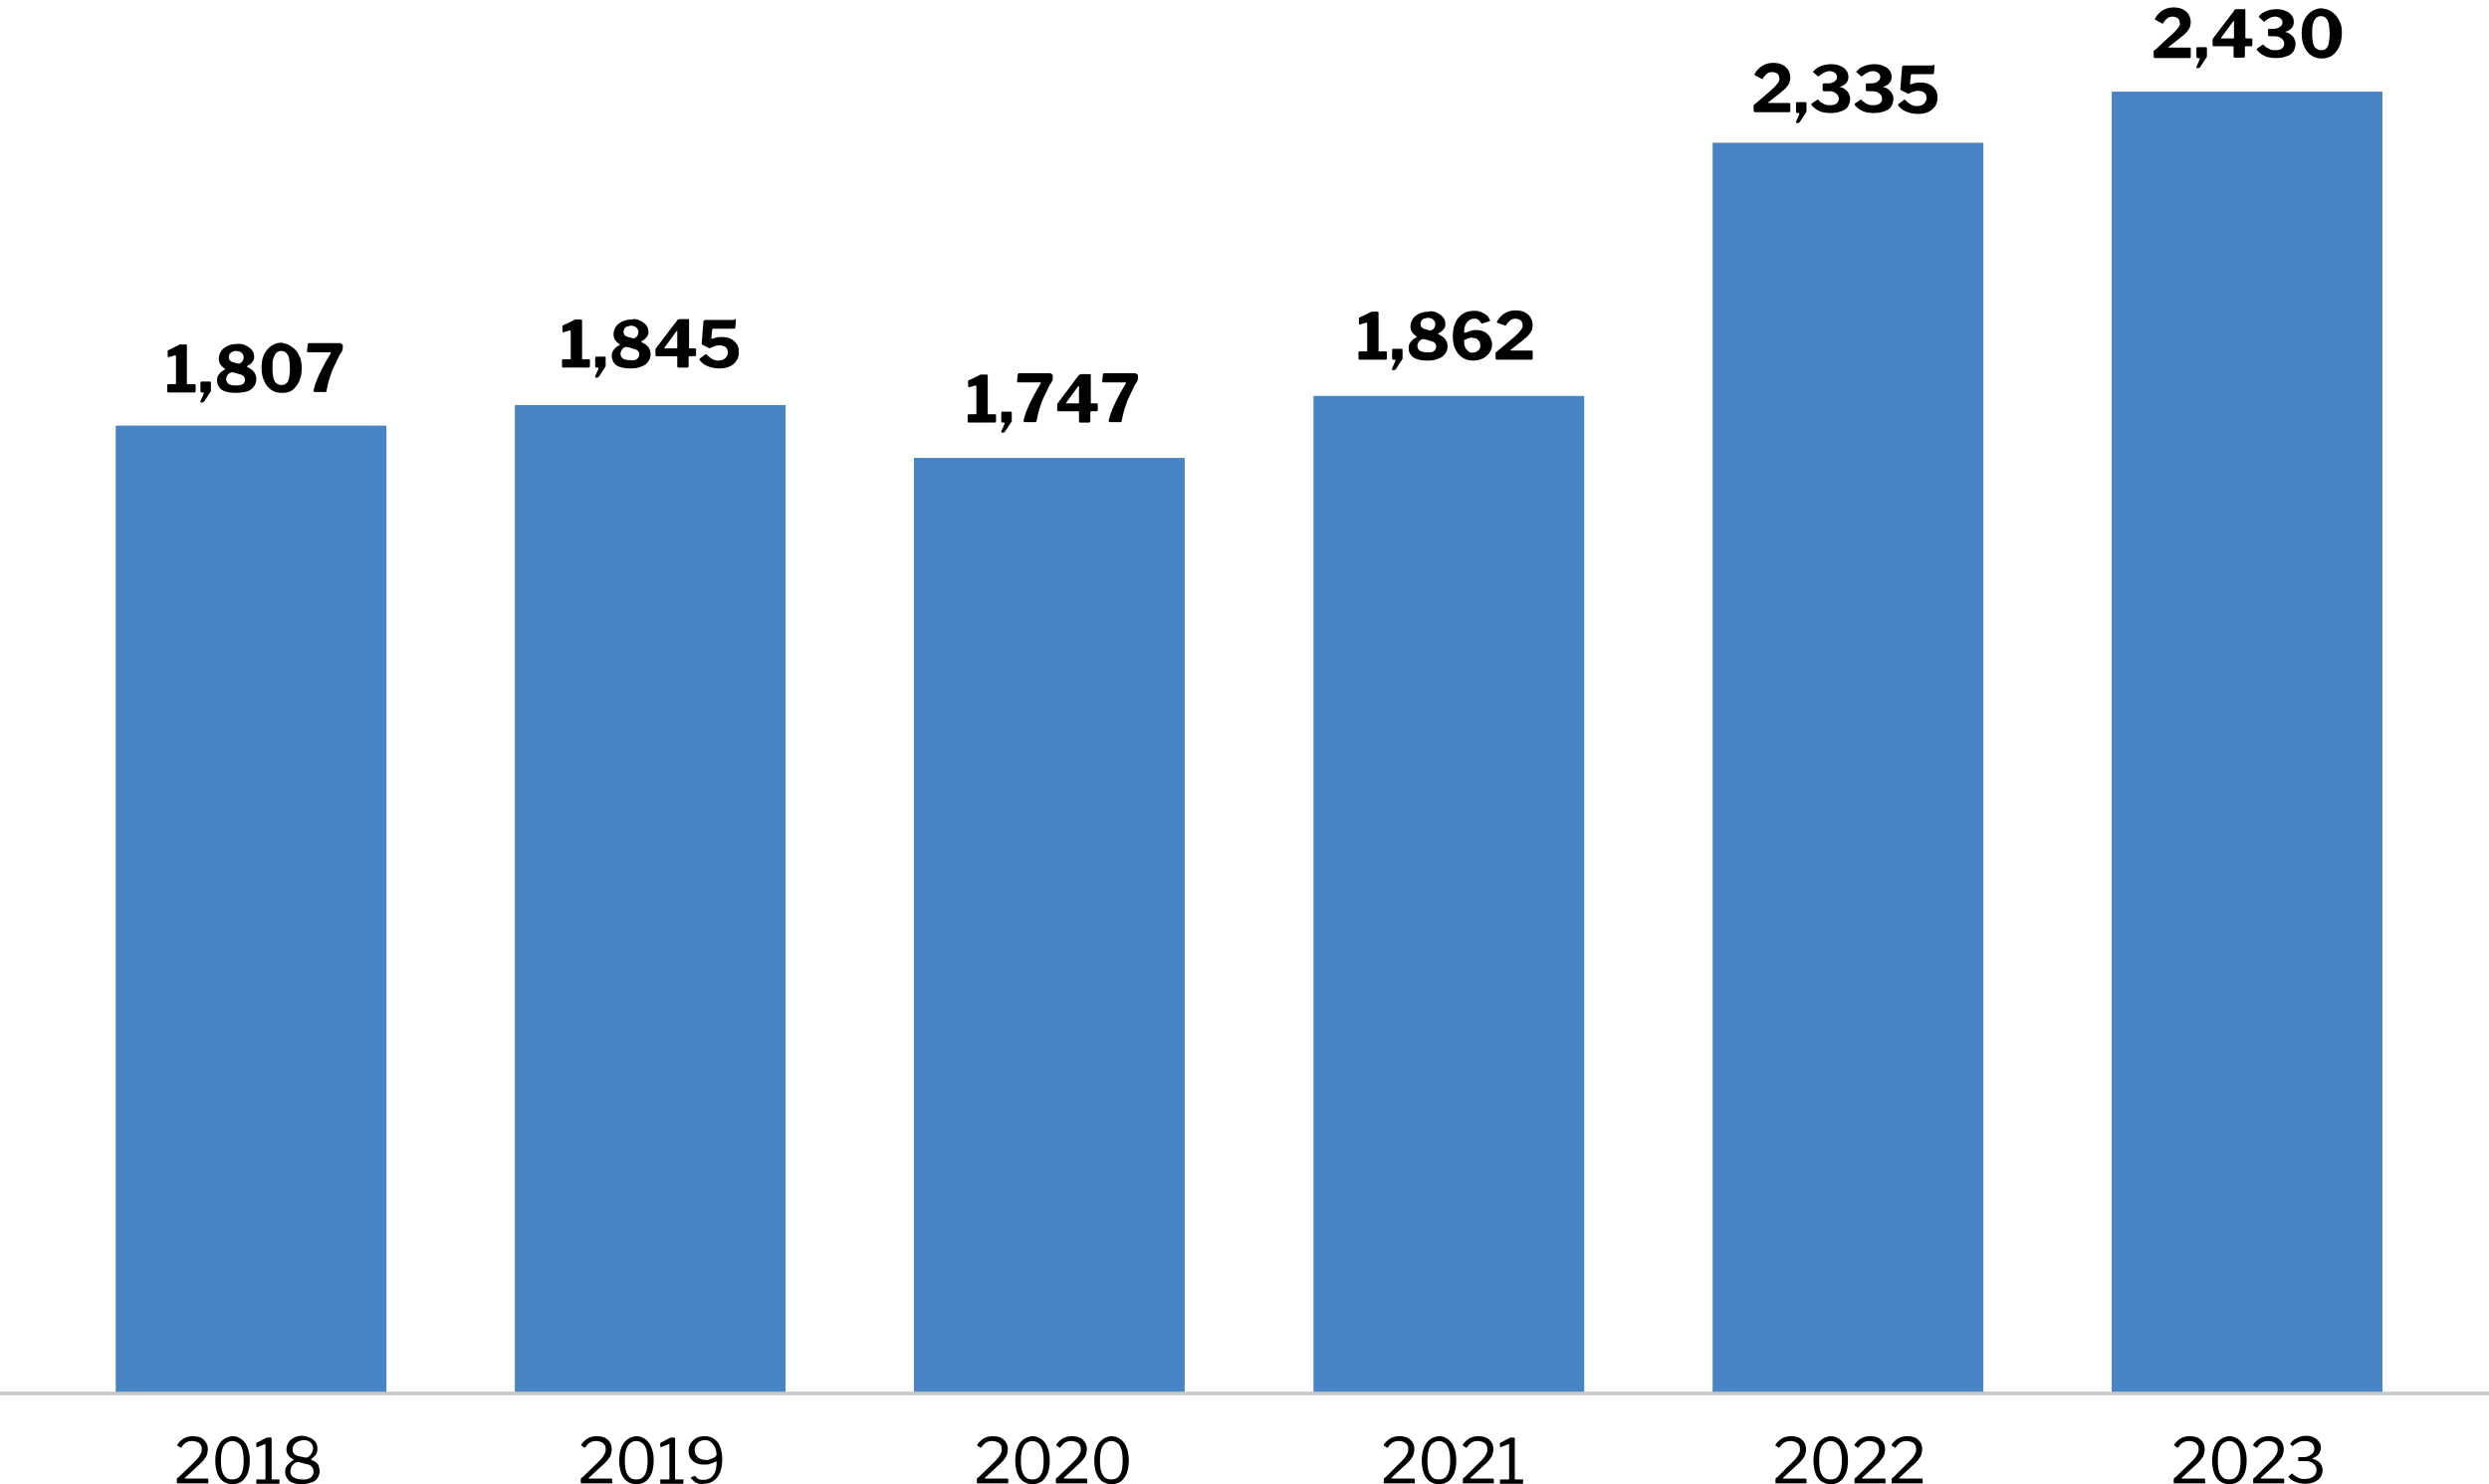 <?xml version="1.0" encoding="utf-8"?>
<!-- Generator: Adobe Illustrator 26.0.0, SVG Export Plug-In . SVG Version: 6.00 Build 0)  -->
<svg version="1.1" id="Layer_1" xmlns="http://www.w3.org/2000/svg" xmlns:xlink="http://www.w3.org/1999/xlink" x="0px" y="0px"
	 viewBox="0 0 570 340" style="enable-background:new 0 0 570 340;" xml:space="preserve">
<style type="text/css">
	.st0{fill:#4883C3;}
	.st1{fill:none;stroke:#C5C7C9;stroke-width:0.821;stroke-miterlimit:10;}
</style>
<rect x="26.5" y="97.5" class="st0" width="62" height="221.8"/>
<rect x="117.9" y="92.8" class="st0" width="62" height="226.5"/>
<rect x="209.3" y="104.9" class="st0" width="62" height="214.4"/>
<rect x="300.8" y="90.7" class="st0" width="62" height="228.6"/>
<rect x="392.2" y="32.7" class="st0" width="62" height="286.6"/>
<rect x="483.6" y="21" class="st0" width="62" height="298.3"/>
<line class="st1" x1="0" y1="319.2" x2="570" y2="319.2"/>
<g>
	<path d="M44,335.4c0.4-0.4,0.7-0.7,1-1c0.3-0.3,0.5-0.6,0.7-0.9c0.2-0.3,0.3-0.5,0.4-0.8c0.1-0.2,0.1-0.5,0.1-0.8
		c0-0.4-0.1-0.8-0.3-1c-0.2-0.3-0.5-0.5-0.8-0.6c-0.3-0.1-0.7-0.2-1-0.2c-0.3,0-0.6,0-0.9,0.1c-0.3,0.1-0.6,0.2-0.9,0.5
		c-0.3,0.2-0.5,0.5-0.7,0.8c0,0-0.1,0.1-0.1,0.1c-0.1,0-0.1,0-0.2,0l-0.6-0.4c-0.1,0-0.1-0.1-0.1-0.2c0-0.1,0-0.1,0.1-0.2
		c0.4-0.6,1-1.1,1.6-1.4c0.6-0.3,1.3-0.4,1.9-0.4c0.6,0,1.2,0.1,1.7,0.3s0.9,0.6,1.2,1c0.3,0.4,0.5,1,0.5,1.7c0,0.4-0.1,0.8-0.2,1.2
		c-0.1,0.4-0.4,0.8-0.7,1.2s-0.8,0.9-1.4,1.4l-2.9,2.7c-0.1,0-0.1,0.1-0.1,0.1c0,0,0.1,0.1,0.2,0.1h5c0.1,0,0.2,0.1,0.2,0.2v0.8
		c0,0.1,0,0.1,0,0.1c0,0-0.1,0-0.2,0h-6.7c-0.1,0-0.1,0-0.2,0c0,0-0.1-0.1-0.1-0.2V339c0-0.1,0-0.1,0-0.2c0-0.1,0.1-0.1,0.1-0.2
		c0.1-0.1,0.1-0.1,0.3-0.2L44,335.4z"/>
	<path d="M54.8,329.4c0.5,0.2,0.9,0.6,1.3,1.1c0.4,0.5,0.6,1.1,0.8,1.7s0.3,1.5,0.3,2.4c0,1.2-0.2,2.2-0.5,3
		c-0.4,0.8-0.8,1.4-1.4,1.8c-0.6,0.4-1.3,0.6-2,0.6c-0.8,0-1.5-0.2-2.1-0.6c-0.6-0.4-1.1-1-1.4-1.8c-0.3-0.8-0.5-1.8-0.5-3
		c0-0.9,0.1-1.7,0.3-2.4c0.2-0.7,0.5-1.3,0.8-1.7c0.4-0.5,0.8-0.8,1.3-1.1c0.5-0.2,1-0.4,1.6-0.4S54.3,329.1,54.8,329.4z
		 M54.6,338.5c0.4-0.3,0.7-0.8,0.9-1.4c0.2-0.6,0.3-1.5,0.3-2.5c0-1.1-0.1-1.9-0.3-2.6c-0.2-0.7-0.5-1.1-0.9-1.4
		c-0.4-0.3-0.8-0.5-1.4-0.5c-0.5,0-1,0.2-1.4,0.5c-0.4,0.3-0.7,0.8-0.9,1.4c-0.2,0.7-0.3,1.5-0.3,2.6c0,1,0.1,1.9,0.3,2.5
		c0.2,0.6,0.5,1.1,0.9,1.4c0.4,0.3,0.8,0.4,1.4,0.4C53.7,338.9,54.2,338.8,54.6,338.5z"/>
	<path d="M64,338.9v0.8c0,0,0,0.1,0,0.1c0,0-0.1,0.1-0.1,0.1h-5c-0.1,0-0.2,0-0.2-0.1v-0.8c0-0.1,0.1-0.1,0.2-0.1h1.8
		c0.1,0,0.1,0,0.1-0.1v-7.9c0-0.1,0-0.1-0.1-0.1l-1.8,0.7c-0.1,0-0.2,0-0.2-0.2v-0.6c0-0.1,0-0.1,0-0.1s0.1-0.1,0.1-0.1l2.1-1.1
		c0.1,0,0.2-0.1,0.2-0.1c0.1,0,0.1,0,0.2,0H62c0.1,0,0.2,0.1,0.2,0.2v9.3c0,0.1,0,0.1,0.1,0.1h1.7C64,338.8,64,338.8,64,338.9z"/>
	<path d="M71.1,329.4c0.5,0.2,0.9,0.6,1.2,1c0.3,0.4,0.4,1,0.4,1.5c0,0.5-0.1,0.9-0.3,1.2c-0.2,0.4-0.6,0.7-1.1,1.1
		c-0.1,0.1-0.1,0.2,0,0.2c0.4,0.2,0.8,0.4,1.1,0.6c0.3,0.2,0.5,0.5,0.6,0.9c0.1,0.3,0.2,0.7,0.2,1.1c0,0.6-0.2,1.1-0.5,1.6
		c-0.3,0.5-0.8,0.8-1.4,1c-0.6,0.2-1.3,0.4-2.1,0.4c-0.8,0-1.5-0.1-2.1-0.3c-0.6-0.2-1-0.5-1.3-1c-0.3-0.4-0.5-0.9-0.5-1.5
		c0-0.5,0.1-1,0.4-1.4c0.3-0.4,0.7-0.8,1.3-1.2c0.1-0.1,0.2-0.1,0.2-0.2c0,0,0-0.1-0.2-0.2c-0.3-0.2-0.5-0.3-0.7-0.5
		c-0.2-0.2-0.4-0.5-0.5-0.7c-0.1-0.3-0.2-0.6-0.2-1c0-0.6,0.2-1.1,0.5-1.6c0.3-0.5,0.7-0.8,1.3-1.1c0.5-0.3,1.2-0.4,1.9-0.4
		C69.9,329,70.5,329.1,71.1,329.4z M71.1,338.5c0.5-0.3,0.7-0.8,0.7-1.4c0-0.4-0.1-0.8-0.4-1.1c-0.2-0.3-0.6-0.5-1.2-0.6l-1.9-0.5
		c-0.1,0-0.3,0-0.5,0.1c-0.2,0.1-0.4,0.2-0.6,0.4c-0.2,0.2-0.4,0.4-0.5,0.7c-0.1,0.3-0.2,0.6-0.2,0.9c0,0.6,0.2,1.1,0.7,1.4
		c0.5,0.3,1.1,0.5,2,0.5C70,339,70.7,338.8,71.1,338.5z M68.1,330.3c-0.4,0.2-0.6,0.4-0.8,0.7c-0.2,0.3-0.3,0.6-0.3,1
		c0,0.9,0.5,1.4,1.5,1.6l1.5,0.3c0.1,0,0.3,0,0.5-0.1c0.2-0.1,0.4-0.3,0.6-0.5c0.2-0.2,0.3-0.4,0.4-0.7c0.1-0.3,0.2-0.5,0.2-0.8
		c0-0.6-0.2-1-0.6-1.4c-0.4-0.4-1-0.5-1.7-0.5C68.8,330,68.4,330.1,68.1,330.3z"/>
</g>
<g>
	<path d="M136.5,335.4c0.4-0.4,0.7-0.7,1-1c0.3-0.3,0.5-0.6,0.7-0.9c0.2-0.3,0.3-0.5,0.4-0.8c0.1-0.2,0.1-0.5,0.1-0.8
		c0-0.4-0.1-0.8-0.3-1c-0.2-0.3-0.5-0.5-0.8-0.6c-0.3-0.1-0.7-0.2-1-0.2c-0.3,0-0.6,0-0.9,0.1c-0.3,0.1-0.6,0.2-0.9,0.5
		c-0.3,0.2-0.5,0.5-0.7,0.8c0,0-0.1,0.1-0.1,0.1c-0.1,0-0.1,0-0.2,0l-0.6-0.4c-0.1,0-0.1-0.1-0.1-0.2c0-0.1,0-0.1,0.1-0.2
		c0.4-0.6,1-1.1,1.6-1.4c0.6-0.3,1.3-0.4,1.9-0.4c0.6,0,1.2,0.1,1.7,0.3c0.5,0.2,0.9,0.6,1.2,1c0.3,0.4,0.5,1,0.5,1.7
		c0,0.4-0.1,0.8-0.2,1.2c-0.1,0.4-0.4,0.8-0.7,1.2s-0.8,0.9-1.4,1.4l-2.9,2.7c-0.1,0-0.1,0.1-0.1,0.1s0.1,0.1,0.2,0.1h5
		c0.1,0,0.2,0.1,0.2,0.2v0.8c0,0.1,0,0.1,0,0.1c0,0-0.1,0-0.2,0h-6.7c-0.1,0-0.1,0-0.2,0c0,0-0.1-0.1-0.1-0.2V339c0-0.1,0-0.1,0-0.2
		c0-0.1,0.1-0.1,0.1-0.2c0.1-0.1,0.1-0.1,0.3-0.2L136.5,335.4z"/>
	<path d="M147.3,329.4c0.5,0.2,0.9,0.6,1.3,1.1c0.4,0.5,0.6,1.1,0.8,1.7s0.3,1.5,0.3,2.4c0,1.2-0.2,2.2-0.5,3
		c-0.4,0.8-0.8,1.4-1.4,1.8c-0.6,0.4-1.3,0.6-2,0.6c-0.8,0-1.5-0.2-2.1-0.6c-0.6-0.4-1.1-1-1.4-1.8c-0.3-0.8-0.5-1.8-0.5-3
		c0-0.9,0.1-1.7,0.3-2.4c0.2-0.7,0.5-1.3,0.8-1.7c0.4-0.5,0.8-0.8,1.3-1.1c0.5-0.2,1-0.4,1.6-0.4S146.8,329.1,147.3,329.4z
		 M147.1,338.5c0.4-0.3,0.7-0.8,0.9-1.4c0.2-0.6,0.3-1.5,0.3-2.5c0-1.1-0.1-1.9-0.3-2.6c-0.2-0.7-0.5-1.1-0.9-1.4
		c-0.4-0.3-0.8-0.5-1.4-0.5s-1,0.2-1.4,0.5c-0.4,0.3-0.7,0.8-0.9,1.4c-0.2,0.7-0.3,1.5-0.3,2.6c0,1,0.1,1.9,0.3,2.5
		c0.2,0.6,0.5,1.1,0.9,1.4c0.4,0.3,0.8,0.4,1.4,0.4C146.3,338.9,146.7,338.8,147.1,338.5z"/>
	<path d="M156.5,338.9v0.8c0,0,0,0.1,0,0.1c0,0-0.1,0.1-0.1,0.1h-5c-0.1,0-0.2,0-0.2-0.1v-0.8c0-0.1,0.1-0.1,0.2-0.1h1.8
		c0.1,0,0.1,0,0.1-0.1v-7.9c0-0.1,0-0.1-0.1-0.1l-1.8,0.7c-0.1,0-0.2,0-0.2-0.2v-0.6c0-0.1,0-0.1,0-0.1c0,0,0.1-0.1,0.1-0.1l2.1-1.1
		c0.1,0,0.2-0.1,0.2-0.1c0.1,0,0.1,0,0.2,0h0.6c0.1,0,0.2,0.1,0.2,0.2v9.3c0,0.1,0,0.1,0.1,0.1h1.7
		C156.5,338.8,156.5,338.8,156.5,338.9z"/>
	<path d="M160.1,339.9c-0.3-0.1-0.6-0.2-0.8-0.3c-0.2-0.1-0.4-0.3-0.6-0.5c-0.2-0.2-0.3-0.3-0.5-0.5c0,0,0-0.1,0-0.1
		c0,0,0-0.1,0.1-0.1l0.8-0.3c0,0,0.1,0,0.1,0c0,0,0.1,0.1,0.1,0.1c0.2,0.3,0.4,0.5,0.7,0.6c0.3,0.2,0.6,0.2,1.1,0.2
		c0.7,0,1.2-0.2,1.7-0.5c0.4-0.3,0.8-0.8,1-1.4c0.2-0.6,0.3-1.2,0.3-2c0-0.2,0-0.3,0-0.3c0,0-0.1,0-0.2,0c-0.4,0.2-0.8,0.4-1.2,0.5
		c-0.4,0.2-0.9,0.2-1.5,0.2c-0.7,0-1.3-0.1-1.9-0.4c-0.5-0.3-0.9-0.6-1.2-1.1c-0.3-0.5-0.4-1-0.4-1.6c0-0.7,0.2-1.3,0.5-1.8
		c0.3-0.5,0.8-0.9,1.3-1.2c0.6-0.3,1.2-0.4,1.9-0.4c0.8,0,1.5,0.2,2.1,0.6c0.6,0.4,1.1,1,1.4,1.8c0.3,0.8,0.5,1.7,0.5,2.9
		c0,1.2-0.2,2.2-0.5,3c-0.4,0.8-0.8,1.5-1.5,1.9c-0.6,0.5-1.4,0.7-2.3,0.7C160.8,340,160.4,339.9,160.1,339.9z M162.2,334.4
		c0.3-0.1,0.6-0.2,0.9-0.3c0.3-0.1,0.5-0.2,0.7-0.4c0.1-0.1,0.2-0.2,0.2-0.2c0-0.1,0.1-0.2,0.1-0.4c0-0.3-0.1-0.7-0.2-1.1
		c-0.1-0.4-0.3-0.7-0.5-1c-0.2-0.3-0.5-0.6-0.8-0.8s-0.7-0.3-1.2-0.3c-0.4,0-0.8,0.1-1.2,0.3c-0.4,0.2-0.6,0.5-0.8,0.8
		s-0.3,0.7-0.3,1.2c0,0.4,0.1,0.8,0.3,1.1c0.2,0.3,0.4,0.6,0.8,0.8s0.7,0.3,1.2,0.3C161.6,334.5,161.9,334.5,162.2,334.4z"/>
</g>
<g>
	<path d="M227.2,335.4c0.4-0.4,0.7-0.7,1-1c0.3-0.3,0.5-0.6,0.7-0.9c0.2-0.3,0.3-0.5,0.4-0.8c0.1-0.2,0.1-0.5,0.1-0.8
		c0-0.4-0.1-0.8-0.3-1c-0.2-0.3-0.5-0.5-0.8-0.6c-0.3-0.1-0.7-0.2-1-0.2c-0.3,0-0.6,0-0.9,0.1s-0.6,0.2-0.9,0.5
		c-0.3,0.2-0.5,0.5-0.7,0.8c0,0-0.1,0.1-0.1,0.1c-0.1,0-0.1,0-0.2,0l-0.6-0.4c-0.1,0-0.1-0.1-0.1-0.2c0-0.1,0-0.1,0.1-0.2
		c0.4-0.6,1-1.1,1.6-1.4c0.6-0.3,1.3-0.4,1.9-0.4c0.6,0,1.2,0.1,1.7,0.3s0.9,0.6,1.2,1c0.3,0.4,0.5,1,0.5,1.7c0,0.4-0.1,0.8-0.2,1.2
		c-0.1,0.4-0.4,0.8-0.7,1.2s-0.8,0.9-1.4,1.4l-2.9,2.7c-0.1,0-0.1,0.1-0.1,0.1c0,0,0.1,0.1,0.2,0.1h5c0.1,0,0.2,0.1,0.2,0.2v0.8
		c0,0.1,0,0.1,0,0.1c0,0-0.1,0-0.2,0H224c-0.1,0-0.1,0-0.2,0c0,0-0.1-0.1-0.1-0.2V339c0-0.1,0-0.1,0-0.2c0-0.1,0.1-0.1,0.1-0.2
		c0.1-0.1,0.1-0.1,0.3-0.2L227.2,335.4z"/>
	<path d="M238,329.4c0.5,0.2,0.9,0.6,1.3,1.1c0.4,0.5,0.6,1.1,0.8,1.7s0.3,1.5,0.3,2.4c0,1.2-0.2,2.2-0.5,3
		c-0.4,0.8-0.8,1.4-1.4,1.8c-0.6,0.4-1.3,0.6-2,0.6c-0.8,0-1.5-0.2-2.1-0.6c-0.6-0.4-1.1-1-1.4-1.8c-0.3-0.8-0.5-1.8-0.5-3
		c0-0.9,0.1-1.7,0.3-2.4c0.2-0.7,0.5-1.3,0.8-1.7c0.4-0.5,0.8-0.8,1.3-1.1c0.5-0.2,1-0.4,1.6-0.4C237,329,237.5,329.1,238,329.4z
		 M237.8,338.5c0.4-0.3,0.7-0.8,0.9-1.4c0.2-0.6,0.3-1.5,0.3-2.5c0-1.1-0.1-1.9-0.3-2.6c-0.2-0.7-0.5-1.1-0.9-1.4
		c-0.4-0.3-0.8-0.5-1.4-0.5c-0.5,0-1,0.2-1.4,0.5c-0.4,0.3-0.7,0.8-0.9,1.4c-0.2,0.7-0.3,1.5-0.3,2.6c0,1,0.1,1.9,0.3,2.5
		c0.2,0.6,0.5,1.1,0.9,1.4c0.4,0.3,0.8,0.4,1.4,0.4C236.9,338.9,237.4,338.8,237.8,338.5z"/>
	<path d="M245.3,335.4c0.4-0.4,0.7-0.7,1-1c0.3-0.3,0.5-0.6,0.7-0.9c0.2-0.3,0.3-0.5,0.4-0.8c0.1-0.2,0.1-0.5,0.1-0.8
		c0-0.4-0.1-0.8-0.3-1c-0.2-0.3-0.5-0.5-0.8-0.6c-0.3-0.1-0.7-0.2-1-0.2c-0.3,0-0.6,0-0.9,0.1s-0.6,0.2-0.9,0.5
		c-0.3,0.2-0.5,0.5-0.7,0.8c0,0-0.1,0.1-0.1,0.1c-0.1,0-0.1,0-0.2,0l-0.6-0.4c-0.1,0-0.1-0.1-0.1-0.2c0-0.1,0-0.1,0.1-0.2
		c0.4-0.6,1-1.1,1.6-1.4c0.6-0.3,1.3-0.4,1.9-0.4c0.6,0,1.2,0.1,1.7,0.3s0.9,0.6,1.2,1c0.3,0.4,0.5,1,0.5,1.7c0,0.4-0.1,0.8-0.2,1.2
		c-0.1,0.4-0.4,0.8-0.7,1.2s-0.8,0.9-1.4,1.4l-2.9,2.7c-0.1,0-0.1,0.1-0.1,0.1s0.1,0.1,0.2,0.1h5c0.1,0,0.2,0.1,0.2,0.2v0.8
		c0,0.1,0,0.1,0,0.1c0,0-0.1,0-0.2,0h-6.7c-0.1,0-0.1,0-0.2,0c0,0-0.1-0.1-0.1-0.2V339c0-0.1,0-0.1,0-0.2c0-0.1,0.1-0.1,0.1-0.2
		c0.1-0.1,0.1-0.1,0.3-0.2L245.3,335.4z"/>
	<path d="M256.1,329.4c0.5,0.2,0.9,0.6,1.3,1.1c0.4,0.5,0.6,1.1,0.8,1.7c0.2,0.7,0.3,1.5,0.3,2.4c0,1.2-0.2,2.2-0.5,3
		c-0.4,0.8-0.8,1.4-1.4,1.8c-0.6,0.4-1.3,0.6-2,0.6c-0.8,0-1.5-0.2-2.1-0.6c-0.6-0.4-1.1-1-1.4-1.8c-0.3-0.8-0.5-1.8-0.5-3
		c0-0.9,0.1-1.7,0.3-2.4c0.2-0.7,0.5-1.3,0.8-1.7c0.4-0.5,0.8-0.8,1.3-1.1c0.5-0.2,1-0.4,1.6-0.4C255.1,329,255.6,329.1,256.1,329.4
		z M255.9,338.5c0.4-0.3,0.7-0.8,0.9-1.4c0.2-0.6,0.3-1.5,0.3-2.5c0-1.1-0.1-1.9-0.3-2.6c-0.2-0.7-0.5-1.1-0.9-1.4
		c-0.4-0.3-0.8-0.5-1.4-0.5c-0.5,0-1,0.2-1.4,0.5c-0.4,0.3-0.7,0.8-0.9,1.4c-0.2,0.7-0.3,1.5-0.3,2.6c0,1,0.1,1.9,0.3,2.5
		c0.2,0.6,0.5,1.1,0.9,1.4c0.4,0.3,0.8,0.4,1.4,0.4C255,338.9,255.5,338.8,255.9,338.5z"/>
</g>
<g>
	<path d="M320.3,335.4c0.4-0.4,0.7-0.7,1-1c0.3-0.3,0.5-0.6,0.7-0.9c0.2-0.3,0.3-0.5,0.4-0.8c0.1-0.2,0.1-0.5,0.1-0.8
		c0-0.4-0.1-0.8-0.3-1c-0.2-0.3-0.5-0.5-0.8-0.6c-0.3-0.1-0.7-0.2-1-0.2c-0.3,0-0.6,0-0.9,0.1c-0.3,0.1-0.6,0.2-0.9,0.5
		c-0.3,0.2-0.5,0.5-0.7,0.8c0,0-0.1,0.1-0.1,0.1c-0.1,0-0.1,0-0.2,0l-0.6-0.4c-0.1,0-0.1-0.1-0.1-0.2c0-0.1,0-0.1,0.1-0.2
		c0.4-0.6,1-1.1,1.6-1.4c0.6-0.3,1.3-0.4,1.9-0.4c0.6,0,1.2,0.1,1.7,0.3c0.5,0.2,0.9,0.6,1.2,1s0.5,1,0.5,1.7c0,0.4-0.1,0.8-0.2,1.2
		c-0.1,0.4-0.4,0.8-0.7,1.2c-0.3,0.4-0.8,0.9-1.4,1.4l-2.9,2.7c-0.1,0-0.1,0.1-0.1,0.1c0,0,0.1,0.1,0.2,0.1h5c0.1,0,0.2,0.1,0.2,0.2
		v0.8c0,0.1,0,0.1,0,0.1c0,0-0.1,0-0.2,0h-6.7c-0.1,0-0.1,0-0.2,0c0,0,0-0.1,0-0.2V339c0-0.1,0-0.1,0-0.2c0-0.1,0.1-0.1,0.1-0.2
		c0.1-0.1,0.1-0.1,0.3-0.2L320.3,335.4z"/>
	<path d="M331.1,329.4c0.5,0.2,0.9,0.6,1.3,1.1c0.4,0.5,0.6,1.1,0.8,1.7s0.3,1.5,0.3,2.4c0,1.2-0.2,2.2-0.5,3
		c-0.4,0.8-0.8,1.4-1.4,1.8c-0.6,0.4-1.3,0.6-2,0.6c-0.8,0-1.5-0.2-2.1-0.6c-0.6-0.4-1.1-1-1.4-1.8c-0.3-0.8-0.5-1.8-0.5-3
		c0-0.9,0.1-1.7,0.3-2.4c0.2-0.7,0.5-1.3,0.8-1.7c0.4-0.5,0.8-0.8,1.3-1.1c0.5-0.2,1-0.4,1.6-0.4S330.6,329.1,331.1,329.4z
		 M330.9,338.5c0.4-0.3,0.7-0.8,0.9-1.4s0.3-1.5,0.3-2.5c0-1.1-0.1-1.9-0.3-2.6c-0.2-0.7-0.5-1.1-0.9-1.4c-0.4-0.3-0.8-0.5-1.4-0.5
		c-0.5,0-1,0.2-1.4,0.5c-0.4,0.3-0.7,0.8-0.9,1.4c-0.2,0.7-0.3,1.5-0.3,2.6c0,1,0.1,1.9,0.3,2.5c0.2,0.6,0.5,1.1,0.9,1.4
		c0.4,0.3,0.8,0.4,1.4,0.4C330.1,338.9,330.5,338.8,330.9,338.5z"/>
	<path d="M338.4,335.4c0.4-0.4,0.7-0.7,1-1c0.3-0.3,0.5-0.6,0.7-0.9c0.2-0.3,0.3-0.5,0.4-0.8c0.1-0.2,0.1-0.5,0.1-0.8
		c0-0.4-0.1-0.8-0.3-1c-0.2-0.3-0.5-0.5-0.8-0.6c-0.3-0.1-0.7-0.2-1-0.2c-0.3,0-0.6,0-0.9,0.1c-0.3,0.1-0.6,0.2-0.9,0.5
		c-0.3,0.2-0.5,0.5-0.7,0.8c0,0-0.1,0.1-0.1,0.1c-0.1,0-0.1,0-0.2,0l-0.6-0.4c-0.1,0-0.1-0.1-0.1-0.2c0-0.1,0-0.1,0.1-0.2
		c0.4-0.6,1-1.1,1.6-1.4c0.6-0.3,1.3-0.4,1.9-0.4c0.6,0,1.2,0.1,1.7,0.3s0.9,0.6,1.2,1c0.3,0.4,0.5,1,0.5,1.7c0,0.4-0.1,0.8-0.2,1.2
		c-0.1,0.4-0.4,0.8-0.7,1.2c-0.3,0.4-0.8,0.9-1.4,1.4l-2.9,2.7c-0.1,0-0.1,0.1-0.1,0.1c0,0,0.1,0.1,0.2,0.1h5c0.1,0,0.2,0.1,0.2,0.2
		v0.8c0,0.1,0,0.1,0,0.1c0,0-0.1,0-0.2,0h-6.7c-0.1,0-0.1,0-0.2,0c0,0,0-0.1,0-0.2V339c0-0.1,0-0.1,0-0.2c0-0.1,0.1-0.1,0.1-0.2
		c0.1-0.1,0.1-0.1,0.3-0.2L338.4,335.4z"/>
	<path d="M348.8,338.9v0.8c0,0,0,0.1,0,0.1c0,0-0.1,0.1-0.1,0.1h-5c-0.1,0-0.2,0-0.2-0.1v-0.8c0-0.1,0.1-0.1,0.2-0.1h1.8
		c0.1,0,0.1,0,0.1-0.1v-7.9c0-0.1,0-0.1-0.1-0.1l-1.8,0.7c-0.1,0-0.2,0-0.2-0.2v-0.6c0-0.1,0-0.1,0-0.1c0,0,0.1-0.1,0.1-0.1l2.1-1.1
		c0.1,0,0.2-0.1,0.2-0.1c0.1,0,0.1,0,0.2,0h0.6c0.1,0,0.2,0.1,0.2,0.2v9.3c0,0.1,0,0.1,0.1,0.1h1.7
		C348.7,338.8,348.8,338.8,348.8,338.9z"/>
</g>
<g>
	<path d="M410,335.4c0.4-0.4,0.7-0.7,1-1c0.3-0.3,0.5-0.6,0.7-0.9c0.2-0.3,0.3-0.5,0.4-0.8c0.1-0.2,0.1-0.5,0.1-0.8
		c0-0.4-0.1-0.8-0.3-1c-0.2-0.3-0.5-0.5-0.8-0.6c-0.3-0.1-0.7-0.2-1-0.2c-0.3,0-0.6,0-0.9,0.1c-0.3,0.1-0.6,0.2-0.9,0.5
		c-0.3,0.2-0.5,0.5-0.7,0.8c0,0-0.1,0.1-0.1,0.1c-0.1,0-0.1,0-0.2,0l-0.6-0.4c-0.1,0-0.1-0.1-0.1-0.2c0-0.1,0-0.1,0.1-0.2
		c0.4-0.6,1-1.1,1.6-1.4c0.6-0.3,1.3-0.4,1.9-0.4c0.6,0,1.2,0.1,1.7,0.3c0.5,0.2,0.9,0.6,1.2,1c0.3,0.4,0.5,1,0.5,1.7
		c0,0.4-0.1,0.8-0.2,1.2c-0.1,0.4-0.4,0.8-0.7,1.2c-0.3,0.4-0.8,0.9-1.4,1.4l-2.9,2.7c-0.1,0-0.1,0.1-0.1,0.1c0,0,0.1,0.1,0.2,0.1h5
		c0.1,0,0.2,0.1,0.2,0.2v0.8c0,0.1,0,0.1,0,0.1c0,0-0.1,0-0.2,0h-6.7c-0.1,0-0.1,0-0.2,0c0,0,0-0.1,0-0.2V339c0-0.1,0-0.1,0-0.2
		c0-0.1,0.1-0.1,0.1-0.2c0.1-0.1,0.1-0.1,0.3-0.2L410,335.4z"/>
	<path d="M420.8,329.4c0.5,0.2,0.9,0.6,1.3,1.1c0.4,0.5,0.6,1.1,0.8,1.7s0.3,1.5,0.3,2.4c0,1.2-0.2,2.2-0.5,3
		c-0.4,0.8-0.8,1.4-1.4,1.8c-0.6,0.4-1.3,0.6-2,0.6c-0.8,0-1.5-0.2-2.1-0.6c-0.6-0.4-1.1-1-1.4-1.8c-0.3-0.8-0.5-1.8-0.5-3
		c0-0.9,0.1-1.7,0.3-2.4c0.2-0.7,0.5-1.3,0.8-1.7c0.4-0.5,0.8-0.8,1.3-1.1c0.5-0.2,1-0.4,1.6-0.4C419.8,329,420.3,329.1,420.8,329.4
		z M420.6,338.5c0.4-0.3,0.7-0.8,0.9-1.4c0.2-0.6,0.3-1.5,0.3-2.5c0-1.1-0.1-1.9-0.3-2.6c-0.2-0.7-0.5-1.1-0.9-1.4
		c-0.4-0.3-0.8-0.5-1.4-0.5c-0.5,0-1,0.2-1.4,0.5c-0.4,0.3-0.7,0.8-0.9,1.4s-0.3,1.5-0.3,2.6c0,1,0.1,1.9,0.3,2.5s0.5,1.1,0.9,1.4
		c0.4,0.3,0.8,0.4,1.4,0.4C419.8,338.9,420.2,338.8,420.6,338.5z"/>
	<path d="M428.1,335.4c0.4-0.4,0.7-0.7,1-1c0.3-0.3,0.5-0.6,0.7-0.9c0.2-0.3,0.3-0.5,0.4-0.8c0.1-0.2,0.1-0.5,0.1-0.8
		c0-0.4-0.1-0.8-0.3-1c-0.2-0.3-0.5-0.5-0.8-0.6c-0.3-0.1-0.7-0.2-1-0.2c-0.3,0-0.6,0-0.9,0.1c-0.3,0.1-0.6,0.2-0.9,0.5
		c-0.3,0.2-0.5,0.5-0.7,0.8c0,0-0.1,0.1-0.1,0.1c-0.1,0-0.1,0-0.2,0l-0.6-0.4c-0.1,0-0.1-0.1-0.1-0.2c0-0.1,0-0.1,0.1-0.2
		c0.4-0.6,1-1.1,1.6-1.4c0.6-0.3,1.3-0.4,1.9-0.4c0.6,0,1.2,0.1,1.7,0.3c0.5,0.2,0.9,0.6,1.2,1s0.5,1,0.5,1.7c0,0.4-0.1,0.8-0.2,1.2
		c-0.1,0.4-0.4,0.8-0.7,1.2c-0.3,0.4-0.8,0.9-1.4,1.4l-2.9,2.7c-0.1,0-0.1,0.1-0.1,0.1c0,0,0.1,0.1,0.2,0.1h5c0.1,0,0.2,0.1,0.2,0.2
		v0.8c0,0.1,0,0.1,0,0.1c0,0-0.1,0-0.2,0h-6.7c-0.1,0-0.1,0-0.2,0c0,0,0-0.1,0-0.2V339c0-0.1,0-0.1,0-0.2c0-0.1,0.1-0.1,0.1-0.2
		c0.1-0.1,0.1-0.1,0.3-0.2L428.1,335.4z"/>
	<path d="M436.6,335.4c0.4-0.4,0.7-0.7,1-1c0.3-0.3,0.5-0.6,0.7-0.9c0.2-0.3,0.3-0.5,0.4-0.8c0.1-0.2,0.1-0.5,0.1-0.8
		c0-0.4-0.1-0.8-0.3-1c-0.2-0.3-0.5-0.5-0.8-0.6c-0.3-0.1-0.7-0.2-1-0.2c-0.3,0-0.6,0-0.9,0.1c-0.3,0.1-0.6,0.2-0.9,0.5
		c-0.3,0.2-0.5,0.5-0.7,0.8c0,0-0.1,0.1-0.1,0.1c-0.1,0-0.1,0-0.2,0l-0.6-0.4c-0.1,0-0.1-0.1-0.1-0.2c0-0.1,0-0.1,0.1-0.2
		c0.4-0.6,1-1.1,1.6-1.4c0.6-0.3,1.3-0.4,1.9-0.4c0.6,0,1.2,0.1,1.7,0.3c0.5,0.2,0.9,0.6,1.2,1c0.3,0.4,0.5,1,0.5,1.7
		c0,0.4-0.1,0.8-0.2,1.2c-0.1,0.4-0.4,0.8-0.7,1.2c-0.3,0.4-0.8,0.9-1.4,1.4l-2.9,2.7c-0.1,0-0.1,0.1-0.1,0.1c0,0,0.1,0.1,0.2,0.1h5
		c0.1,0,0.2,0.1,0.2,0.2v0.8c0,0.1,0,0.1,0,0.1c0,0-0.1,0-0.2,0h-6.7c-0.1,0-0.1,0-0.2,0c0,0,0-0.1,0-0.2V339c0-0.1,0-0.1,0-0.2
		c0-0.1,0.1-0.1,0.1-0.2c0.1-0.1,0.1-0.1,0.3-0.2L436.6,335.4z"/>
</g>
<g>
	<path d="M501.3,335.4c0.4-0.4,0.7-0.7,1-1c0.3-0.3,0.5-0.6,0.7-0.9c0.2-0.3,0.3-0.5,0.4-0.8c0.1-0.2,0.1-0.5,0.1-0.8
		c0-0.4-0.1-0.8-0.3-1c-0.2-0.3-0.5-0.5-0.8-0.6c-0.3-0.1-0.7-0.2-1-0.2c-0.3,0-0.6,0-0.9,0.1c-0.3,0.1-0.6,0.2-0.9,0.5
		c-0.3,0.2-0.5,0.5-0.7,0.8c0,0-0.1,0.1-0.1,0.1c-0.1,0-0.1,0-0.2,0l-0.6-0.4c-0.1,0-0.1-0.1-0.1-0.2c0-0.1,0-0.1,0.1-0.2
		c0.4-0.6,1-1.1,1.6-1.4c0.6-0.3,1.3-0.4,1.9-0.4c0.6,0,1.2,0.1,1.7,0.3s0.9,0.6,1.2,1c0.3,0.4,0.5,1,0.5,1.7c0,0.4-0.1,0.8-0.2,1.2
		c-0.1,0.4-0.4,0.8-0.7,1.2c-0.3,0.4-0.8,0.9-1.4,1.4l-2.9,2.7c-0.1,0-0.1,0.1-0.1,0.1c0,0,0.1,0.1,0.2,0.1h5c0.1,0,0.2,0.1,0.2,0.2
		v0.8c0,0.1,0,0.1,0,0.1c0,0-0.1,0-0.2,0H498c-0.1,0-0.1,0-0.2,0c0,0,0-0.1,0-0.2V339c0-0.1,0-0.1,0-0.2c0-0.1,0.1-0.1,0.1-0.2
		c0.1-0.1,0.1-0.1,0.3-0.2L501.3,335.4z"/>
	<path d="M512.1,329.4c0.5,0.2,0.9,0.6,1.3,1.1c0.4,0.5,0.6,1.1,0.8,1.7c0.2,0.7,0.3,1.5,0.3,2.4c0,1.2-0.2,2.2-0.5,3
		c-0.4,0.8-0.8,1.4-1.4,1.8c-0.6,0.4-1.3,0.6-2,0.6c-0.8,0-1.5-0.2-2.1-0.6c-0.6-0.4-1.1-1-1.4-1.8c-0.3-0.8-0.5-1.8-0.5-3
		c0-0.9,0.1-1.7,0.3-2.4c0.2-0.7,0.5-1.3,0.8-1.7c0.4-0.5,0.8-0.8,1.3-1.1c0.5-0.2,1-0.4,1.6-0.4C511.1,329,511.6,329.1,512.1,329.4
		z M511.9,338.5c0.4-0.3,0.7-0.8,0.9-1.4s0.3-1.5,0.3-2.5c0-1.1-0.1-1.9-0.3-2.6c-0.2-0.7-0.5-1.1-0.9-1.4c-0.4-0.3-0.8-0.5-1.4-0.5
		c-0.5,0-1,0.2-1.4,0.5c-0.4,0.3-0.7,0.8-0.9,1.4s-0.3,1.5-0.3,2.6c0,1,0.1,1.9,0.3,2.5s0.5,1.1,0.9,1.4c0.4,0.3,0.8,0.4,1.4,0.4
		C511,338.9,511.5,338.8,511.9,338.5z"/>
	<path d="M519.4,335.4c0.4-0.4,0.7-0.7,1-1c0.3-0.3,0.5-0.6,0.7-0.9c0.2-0.3,0.3-0.5,0.4-0.8c0.1-0.2,0.1-0.5,0.1-0.8
		c0-0.4-0.1-0.8-0.3-1c-0.2-0.3-0.5-0.5-0.8-0.6c-0.3-0.1-0.7-0.2-1-0.2c-0.3,0-0.6,0-0.9,0.1c-0.3,0.1-0.6,0.2-0.9,0.5
		c-0.3,0.2-0.5,0.5-0.7,0.8c0,0-0.1,0.1-0.1,0.1c-0.1,0-0.1,0-0.2,0l-0.6-0.4c-0.1,0-0.1-0.1-0.1-0.2c0-0.1,0-0.1,0.1-0.2
		c0.4-0.6,1-1.1,1.6-1.4c0.6-0.3,1.3-0.4,1.9-0.4c0.6,0,1.2,0.1,1.7,0.3c0.5,0.2,0.9,0.6,1.2,1s0.5,1,0.5,1.7c0,0.4-0.1,0.8-0.2,1.2
		c-0.1,0.4-0.4,0.8-0.7,1.2c-0.3,0.4-0.8,0.9-1.4,1.4l-2.9,2.7c-0.1,0-0.1,0.1-0.1,0.1c0,0,0.1,0.1,0.2,0.1h5c0.1,0,0.2,0.1,0.2,0.2
		v0.8c0,0.1,0,0.1,0,0.1c0,0-0.1,0-0.2,0h-6.7c-0.1,0-0.1,0-0.2,0c0,0,0-0.1,0-0.2V339c0-0.1,0-0.1,0-0.2c0-0.1,0.1-0.1,0.1-0.2
		c0.1-0.1,0.1-0.1,0.3-0.2L519.4,335.4z"/>
	<path d="M524.7,330.4c0.3-0.3,0.6-0.6,1-0.8c0.4-0.2,0.7-0.4,1.1-0.5c0.4-0.1,0.8-0.2,1.2-0.2c0.7,0,1.4,0.1,1.9,0.4
		c0.5,0.2,0.9,0.6,1.2,1c0.3,0.4,0.4,0.9,0.4,1.4c0,0.5-0.2,1-0.5,1.4c-0.3,0.4-0.8,0.7-1.3,0.9c-0.1,0-0.2,0.1-0.2,0.1
		c0,0,0.1,0.1,0.2,0.1c0.4,0.1,0.8,0.3,1.1,0.5c0.3,0.2,0.6,0.5,0.8,0.9c0.2,0.4,0.3,0.8,0.3,1.2c0,0.6-0.2,1.1-0.5,1.6
		c-0.3,0.5-0.8,0.8-1.4,1.1c-0.6,0.3-1.4,0.4-2.3,0.4c-0.5,0-0.9-0.1-1.4-0.2c-0.4-0.1-0.8-0.3-1.2-0.5c-0.4-0.2-0.7-0.5-1-0.9
		c0,0-0.1-0.1,0-0.1c0,0,0-0.1,0.1-0.1l0.6-0.5c0.1,0,0.1-0.1,0.1-0.1c0,0,0.1,0,0.1,0.1c0.3,0.3,0.6,0.5,0.9,0.7
		c0.3,0.2,0.6,0.3,0.9,0.4c0.3,0.1,0.7,0.1,1,0.1c0.8,0,1.5-0.2,2-0.6c0.5-0.4,0.7-0.9,0.7-1.4c0-0.5-0.1-0.9-0.4-1.2
		c-0.3-0.3-0.6-0.6-1-0.7c-0.4-0.2-0.8-0.2-1.3-0.2l-1.3,0c-0.1,0-0.2,0-0.2-0.1v-0.7c0-0.1,0.1-0.1,0.2-0.1l1,0
		c0.5,0,0.9-0.1,1.3-0.3c0.4-0.2,0.7-0.4,0.9-0.7c0.2-0.3,0.3-0.6,0.3-1c0-0.3-0.1-0.6-0.3-0.9c-0.2-0.3-0.5-0.5-0.8-0.6
		c-0.3-0.2-0.7-0.2-1.2-0.2c-0.5,0-1,0.1-1.4,0.3c-0.4,0.2-0.8,0.5-1.2,0.8c0,0-0.1,0.1-0.1,0.1s-0.1,0-0.1-0.1l-0.5-0.5
		C524.7,330.6,524.7,330.5,524.7,330.4z"/>
</g>
<g>
	<path d="M44.8,88.2v1.4c0,0.1,0,0.1-0.1,0.2c0,0.1-0.1,0.1-0.2,0.1h-5.9c-0.2,0-0.3-0.1-0.3-0.3v-1.4c0-0.1,0.1-0.2,0.3-0.2h1.5
		c0.1,0,0.2,0,0.2-0.1v-6.3c0-0.1-0.1-0.2-0.2-0.2l-1.4,0.4c-0.2,0.1-0.3,0-0.3-0.3v-1c0-0.1,0-0.2,0-0.2c0,0,0.1-0.1,0.2-0.1L41,79
		c0.1-0.1,0.2-0.1,0.3-0.1c0.1,0,0.2,0,0.3,0h1c0.1,0,0.2,0.1,0.2,0.3v8.7c0,0.1,0,0.1,0.1,0.1h1.5C44.7,88,44.8,88,44.8,88.2z"/>
	<path d="M45.9,92.1c0-0.1,0-0.1,0-0.2l0.7-1.6c0.1-0.3,0.1-0.4-0.1-0.4h-0.3c-0.2,0-0.3-0.1-0.3-0.3v-1.9c0-0.2,0.1-0.3,0.2-0.3h2
		c0.1,0,0.2,0.1,0.2,0.2v1.8c0,0.1,0,0.1,0,0.2l-1.5,2.3c-0.1,0.1-0.1,0.2-0.2,0.2c-0.1,0-0.2,0.1-0.3,0.1h-0.3
		C46,92.2,46,92.2,45.9,92.1z"/>
	<path d="M56.2,79.1c0.6,0.3,1.1,0.6,1.5,1.1c0.4,0.5,0.5,1,0.5,1.6c0,0.4-0.1,0.8-0.4,1.1c-0.2,0.3-0.6,0.7-1.1,0.9
		c-0.2,0.1-0.2,0.2,0,0.3c0.5,0.3,0.9,0.5,1.2,0.8c0.3,0.3,0.5,0.6,0.6,0.9c0.1,0.3,0.2,0.6,0.2,1c0,0.7-0.2,1.3-0.6,1.8
		c-0.4,0.5-0.9,0.9-1.6,1.1C55.7,89.9,54.9,90,54,90c-0.9,0-1.6-0.1-2.3-0.3c-0.7-0.2-1.2-0.5-1.5-1s-0.5-0.9-0.5-1.6
		c0-0.5,0.1-0.9,0.4-1.3c0.3-0.4,0.7-0.8,1.3-1.1c0.1,0,0.1-0.1,0.2-0.1c0,0,0-0.1-0.1-0.1c-0.2-0.2-0.5-0.4-0.7-0.6
		c-0.2-0.2-0.4-0.5-0.5-0.7c-0.1-0.3-0.2-0.6-0.2-1c0-0.6,0.2-1.2,0.5-1.7c0.3-0.5,0.8-0.9,1.4-1.2c0.6-0.3,1.3-0.5,2.2-0.5
		C54.9,78.7,55.6,78.8,56.2,79.1z M55.6,88c0.3-0.2,0.5-0.6,0.5-1c0-0.3-0.1-0.6-0.3-0.8c-0.2-0.2-0.5-0.4-1-0.5l-1.4-0.4
		c-0.1,0-0.3,0-0.5,0c-0.2,0.1-0.4,0.2-0.5,0.3c-0.2,0.1-0.3,0.3-0.4,0.5c-0.1,0.2-0.2,0.4-0.2,0.7c0,0.5,0.2,0.9,0.5,1.1
		c0.4,0.3,0.9,0.4,1.7,0.4C54.8,88.3,55.2,88.2,55.6,88z M53.2,80.6c-0.3,0.1-0.5,0.3-0.6,0.5c-0.1,0.2-0.2,0.4-0.2,0.7
		c0,0.6,0.3,1,1,1.2l1.2,0.3c0.1,0,0.3,0,0.4-0.1c0.2-0.1,0.3-0.2,0.4-0.3c0.1-0.2,0.3-0.3,0.3-0.5c0.1-0.2,0.1-0.4,0.1-0.6
		c0-0.4-0.2-0.7-0.5-1c-0.3-0.3-0.8-0.4-1.4-0.4C53.8,80.4,53.5,80.4,53.2,80.6z"/>
	<path d="M66.3,79.1c0.6,0.3,1,0.7,1.5,1.2c0.4,0.5,0.7,1.1,1,1.8c0.2,0.7,0.3,1.5,0.3,2.3c0,1.1-0.2,2.1-0.6,3
		c-0.4,0.8-0.9,1.5-1.6,2S65.4,90,64.5,90c-0.9,0-1.7-0.2-2.4-0.7s-1.2-1.1-1.6-2s-0.6-1.8-0.6-3c0-0.9,0.1-1.7,0.3-2.4
		c0.2-0.7,0.6-1.3,1-1.8c0.4-0.5,0.9-0.9,1.5-1.2c0.6-0.3,1.2-0.4,1.8-0.4C65.2,78.7,65.8,78.8,66.3,79.1z M65.6,87.8
		c0.3-0.2,0.5-0.7,0.6-1.2c0.1-0.6,0.2-1.3,0.2-2.2c0-0.9-0.1-1.7-0.2-2.3c-0.1-0.6-0.4-1-0.7-1.3c-0.3-0.3-0.7-0.4-1.1-0.4
		c-0.4,0-0.8,0.1-1.1,0.4c-0.3,0.3-0.5,0.7-0.7,1.3c-0.2,0.6-0.2,1.3-0.2,2.3c0,0.9,0.1,1.6,0.2,2.2c0.2,0.6,0.4,1,0.7,1.2
		c0.3,0.2,0.6,0.4,1.1,0.4S65.3,88.1,65.6,87.8z"/>
	<path d="M78.1,78.8c0.1,0,0.2,0,0.3,0.1c0.1,0.1,0.1,0.1,0.1,0.2l0,0.8c0,0.1-0.1,0.2-0.1,0.4c-0.1,0.2-0.2,0.3-0.2,0.4
		c-0.4,0.5-0.7,1.1-1,1.8c-0.3,0.6-0.6,1.3-0.9,1.9c-0.3,0.6-0.5,1.3-0.7,1.9c-0.2,0.6-0.4,1.2-0.5,1.7c-0.1,0.5-0.2,1-0.3,1.4
		c0,0.3-0.1,0.4-0.3,0.4h-2.4c-0.2,0-0.3-0.1-0.3-0.4c0.2-0.6,0.3-1.1,0.5-1.7c0.2-0.6,0.5-1.2,0.8-1.9c0.3-0.7,0.7-1.4,1.1-2.2
		c0.4-0.8,0.9-1.6,1.5-2.6c0-0.1,0.1-0.1,0.1-0.2c0,0-0.1-0.1-0.2-0.1h-5c-0.2,0-0.3-0.1-0.3-0.3l0.2-1.6c0-0.1,0.1-0.2,0.4-0.2
		H78.1z"/>
</g>
<g>
	<path d="M135.1,82.5v1.4c0,0.1,0,0.1-0.1,0.2c0,0.1-0.1,0.1-0.2,0.1H129c-0.2,0-0.3-0.1-0.3-0.3v-1.4c0-0.1,0.1-0.2,0.3-0.2h1.5
		c0.1,0,0.2,0,0.2-0.1v-6.3c0-0.1-0.1-0.2-0.2-0.2l-1.4,0.4c-0.2,0.1-0.3,0-0.3-0.3v-1c0-0.1,0-0.2,0-0.2c0,0,0.1-0.1,0.2-0.1
		l2.5-1.2c0.1-0.1,0.2-0.1,0.3-0.1c0.1,0,0.2,0,0.3,0h1c0.1,0,0.2,0.1,0.2,0.3v8.7c0,0.1,0,0.1,0.1,0.1h1.5
		C135.1,82.3,135.1,82.3,135.1,82.5z"/>
	<path d="M136.3,86.4c0-0.1,0-0.1,0-0.2l0.7-1.6c0.1-0.3,0.1-0.4-0.1-0.4h-0.3c-0.2,0-0.3-0.1-0.3-0.3V82c0-0.2,0.1-0.3,0.2-0.3h2
		c0.1,0,0.2,0.1,0.2,0.2v1.8c0,0.1,0,0.1,0,0.2l-1.5,2.3c-0.1,0.1-0.1,0.2-0.2,0.2c-0.1,0-0.2,0.1-0.3,0.1h-0.3
		C136.4,86.5,136.3,86.5,136.3,86.4z"/>
	<path d="M146.5,73.4c0.6,0.3,1.1,0.6,1.5,1.1c0.4,0.5,0.5,1,0.5,1.6c0,0.4-0.1,0.8-0.4,1.1c-0.2,0.3-0.6,0.7-1.1,0.9
		c-0.2,0.1-0.2,0.2,0,0.3c0.5,0.3,0.9,0.5,1.2,0.8s0.5,0.6,0.6,0.9c0.1,0.3,0.2,0.6,0.2,1c0,0.7-0.2,1.3-0.6,1.8
		c-0.4,0.5-0.9,0.9-1.6,1.1c-0.7,0.3-1.5,0.4-2.4,0.4c-0.9,0-1.6-0.1-2.3-0.3c-0.7-0.2-1.2-0.5-1.5-1s-0.5-0.9-0.5-1.6
		c0-0.5,0.1-0.9,0.4-1.3c0.3-0.4,0.7-0.8,1.3-1.1c0.1,0,0.1-0.1,0.2-0.1c0,0,0-0.1-0.1-0.1c-0.2-0.2-0.5-0.4-0.7-0.6
		c-0.2-0.2-0.4-0.5-0.5-0.7s-0.2-0.6-0.2-1c0-0.6,0.2-1.2,0.5-1.7c0.3-0.5,0.8-0.9,1.4-1.2c0.6-0.3,1.3-0.5,2.2-0.5
		C145.2,73,145.9,73.1,146.5,73.4z M145.9,82.2c0.3-0.2,0.5-0.6,0.5-1c0-0.3-0.1-0.6-0.3-0.8c-0.2-0.2-0.5-0.4-1-0.5l-1.4-0.4
		c-0.1,0-0.3,0-0.5,0c-0.2,0.1-0.4,0.2-0.5,0.3c-0.2,0.1-0.3,0.3-0.4,0.5c-0.1,0.2-0.2,0.4-0.2,0.7c0,0.5,0.2,0.9,0.5,1.1
		c0.4,0.3,0.9,0.4,1.7,0.4C145.1,82.6,145.6,82.5,145.9,82.2z M143.6,74.8c-0.3,0.1-0.5,0.3-0.6,0.5c-0.1,0.2-0.2,0.4-0.2,0.7
		c0,0.6,0.3,1,1,1.2l1.2,0.3c0.1,0,0.3,0,0.4-0.1c0.2-0.1,0.3-0.2,0.4-0.3c0.1-0.2,0.3-0.3,0.3-0.5c0.1-0.2,0.1-0.4,0.1-0.6
		c0-0.4-0.2-0.7-0.5-1c-0.3-0.3-0.8-0.4-1.4-0.4C144.2,74.7,143.9,74.7,143.6,74.8z"/>
	<path d="M155.3,73.2c0.1,0,0.2-0.1,0.4-0.1h1.9c0.2,0,0.2,0.1,0.2,0.3v6.2c0,0.1,0,0.2,0.1,0.2h1.2c0.2,0,0.3,0.1,0.3,0.2v1.3
		c0,0.2-0.1,0.3-0.3,0.3h-1.2c-0.1,0-0.2,0.1-0.2,0.2v2.1c0,0.2-0.1,0.3-0.4,0.3h-1.9c-0.2,0-0.3-0.1-0.3-0.3v-2.2
		c0-0.1-0.1-0.1-0.2-0.1h-4.5c-0.2,0-0.3-0.1-0.3-0.3v-1.2c0-0.1,0-0.2,0.1-0.3c0.1-0.1,0.2-0.2,0.3-0.4l4.5-5.9
		C155.1,73.3,155.2,73.2,155.3,73.2z M155,79.8c0.1,0,0.1,0,0.1-0.1V76c0-0.1,0-0.2,0-0.2c0,0-0.1,0-0.2,0.1l-2.7,3.7
		c-0.1,0.1-0.1,0.2,0.1,0.2H155z"/>
	<path d="M168.2,73.1c0.2,0,0.3,0,0.3,0.1c0,0,0,0.1,0,0.3l-0.1,1.5c0,0.1,0,0.2-0.1,0.2c0,0-0.1,0.1-0.2,0.1h-4.7
		c-0.2,0-0.3,0.1-0.3,0.2l-0.2,1.9c0,0.1,0,0.1,0.1,0.2c0,0,0.1,0,0.2,0c0.4-0.1,0.7-0.3,1-0.3c0.3-0.1,0.7-0.1,1.1-0.1
		c0.7,0,1.4,0.1,2,0.4c0.6,0.3,1.1,0.7,1.4,1.2c0.4,0.5,0.5,1.2,0.5,1.9c0,0.8-0.2,1.5-0.6,2c-0.4,0.6-0.9,1-1.6,1.3
		c-0.7,0.3-1.5,0.4-2.3,0.4c-1,0-1.8-0.2-2.6-0.5c-0.8-0.3-1.4-0.8-1.8-1.3c-0.1-0.1-0.1-0.2-0.1-0.3c0-0.1,0-0.2,0.1-0.2l1.2-0.9
		c0.1-0.1,0.3-0.1,0.4,0.1c0.2,0.2,0.5,0.5,0.7,0.6c0.2,0.2,0.5,0.3,0.8,0.5c0.3,0.1,0.6,0.2,1,0.2c0.5,0,0.9-0.1,1.2-0.2
		c0.3-0.2,0.6-0.4,0.8-0.7c0.2-0.3,0.3-0.6,0.3-0.9c0-0.3-0.1-0.7-0.2-0.9c-0.2-0.3-0.4-0.5-0.7-0.6c-0.3-0.1-0.7-0.2-1.1-0.2
		c-0.3,0-0.7,0.1-1,0.2s-0.6,0.2-1,0.4c-0.1,0-0.2,0.1-0.2,0.1c0,0-0.1,0-0.2-0.1l-1.4-0.7c-0.1-0.1-0.2-0.1-0.2-0.2
		c0-0.1,0-0.2,0-0.3l0.4-4.8c0-0.1,0-0.2,0.1-0.3c0.1,0,0.2-0.1,0.4-0.1H168.2z"/>
</g>
<g>
	<path d="M228.1,95.1v1.4c0,0.1,0,0.1-0.1,0.2c0,0.1-0.1,0.1-0.2,0.1h-5.9c-0.2,0-0.3-0.1-0.3-0.3v-1.4c0-0.1,0.1-0.2,0.3-0.2h1.5
		c0.1,0,0.2,0,0.2-0.1v-6.3c0-0.1-0.1-0.2-0.2-0.2l-1.4,0.4c-0.2,0.1-0.3,0-0.3-0.3v-1c0-0.1,0-0.2,0-0.2c0,0,0.1-0.1,0.2-0.1
		l2.5-1.2c0.1-0.1,0.2-0.1,0.3-0.1c0.1,0,0.2,0,0.3,0h1c0.1,0,0.2,0.1,0.2,0.3v8.7c0,0.1,0,0.1,0.1,0.1h1.5
		C228,94.9,228.1,95,228.1,95.1z"/>
	<path d="M229.3,99c0-0.1,0-0.1,0-0.2l0.7-1.6c0.1-0.3,0.1-0.4-0.1-0.4h-0.3c-0.2,0-0.3-0.1-0.3-0.3v-1.9c0-0.2,0.1-0.3,0.2-0.3h2
		c0.1,0,0.2,0.1,0.2,0.2v1.8c0,0.1,0,0.1,0,0.2l-1.5,2.3c-0.1,0.1-0.1,0.2-0.2,0.2c-0.1,0-0.2,0.1-0.3,0.1h-0.3
		C229.4,99.1,229.3,99.1,229.3,99z"/>
	<path d="M240.7,85.7c0.1,0,0.2,0,0.3,0.1c0.1,0.1,0.1,0.1,0.1,0.2l0,0.8c0,0.1-0.1,0.2-0.1,0.4c-0.1,0.2-0.2,0.3-0.2,0.4
		c-0.4,0.5-0.7,1.1-1,1.8c-0.3,0.6-0.6,1.3-0.9,1.9c-0.3,0.6-0.5,1.3-0.7,1.9c-0.2,0.6-0.4,1.2-0.5,1.7c-0.1,0.5-0.2,1-0.3,1.4
		c0,0.3-0.1,0.4-0.3,0.4h-2.4c-0.2,0-0.3-0.1-0.3-0.4c0.2-0.6,0.3-1.1,0.5-1.7c0.2-0.6,0.5-1.2,0.8-1.9c0.3-0.7,0.7-1.4,1.1-2.2
		c0.4-0.8,0.9-1.6,1.5-2.6c0-0.1,0.1-0.1,0.1-0.2c0,0-0.1-0.1-0.2-0.1h-5c-0.2,0-0.3-0.1-0.3-0.3l0.2-1.6c0-0.1,0.1-0.2,0.4-0.2
		H240.7z"/>
	<path d="M247.3,85.8c0.1,0,0.2-0.1,0.4-0.1h1.9c0.2,0,0.2,0.1,0.2,0.3v6.2c0,0.1,0,0.2,0.1,0.2h1.2c0.2,0,0.3,0.1,0.3,0.2v1.3
		c0,0.2-0.1,0.3-0.3,0.3h-1.2c-0.1,0-0.2,0.1-0.2,0.2v2.1c0,0.2-0.1,0.3-0.4,0.3h-1.9c-0.2,0-0.3-0.1-0.3-0.3v-2.2
		c0-0.1-0.1-0.1-0.2-0.1h-4.5c-0.2,0-0.3-0.1-0.3-0.3v-1.2c0-0.1,0-0.2,0.1-0.3c0.1-0.1,0.2-0.2,0.3-0.4L247,86
		C247.1,85.9,247.2,85.8,247.3,85.8z M247,92.4c0.1,0,0.1,0,0.1-0.1v-3.7c0-0.1,0-0.2,0-0.2c0,0-0.1,0-0.2,0.1l-2.7,3.7
		c-0.1,0.1-0.1,0.2,0.1,0.2H247z"/>
	<path d="M260.2,85.7c0.1,0,0.2,0,0.3,0.1c0.1,0.1,0.1,0.1,0.1,0.2l0,0.8c0,0.1-0.1,0.2-0.1,0.4c-0.1,0.2-0.2,0.3-0.2,0.4
		c-0.4,0.5-0.7,1.1-1,1.8c-0.3,0.6-0.6,1.3-0.9,1.9c-0.3,0.6-0.5,1.3-0.7,1.9c-0.2,0.6-0.4,1.2-0.5,1.7c-0.1,0.5-0.2,1-0.3,1.4
		c0,0.3-0.1,0.4-0.3,0.4h-2.4c-0.2,0-0.3-0.1-0.3-0.4c0.2-0.6,0.3-1.1,0.5-1.7c0.2-0.6,0.5-1.2,0.8-1.9c0.3-0.7,0.7-1.4,1.1-2.2
		c0.4-0.8,0.9-1.6,1.5-2.6c0-0.1,0.1-0.1,0.1-0.2c0,0-0.1-0.1-0.2-0.1h-5c-0.2,0-0.3-0.1-0.3-0.3l0.2-1.6c0-0.1,0.1-0.2,0.4-0.2
		H260.2z"/>
</g>
<g>
	<path d="M405.1,21.1c0.5-0.4,0.9-0.8,1.2-1.1c0.3-0.3,0.5-0.5,0.7-0.8c0.2-0.2,0.3-0.4,0.4-0.6c0.1-0.2,0.1-0.4,0.1-0.6
		c0-0.3-0.1-0.6-0.2-0.8c-0.1-0.2-0.3-0.4-0.6-0.5c-0.2-0.1-0.5-0.2-0.8-0.2c-0.3,0-0.5,0.1-0.8,0.1c-0.2,0.1-0.5,0.3-0.7,0.5
		c-0.2,0.2-0.5,0.5-0.7,0.9c0,0.1-0.1,0.1-0.1,0.1c-0.1,0-0.2,0-0.3-0.1l-1.3-0.7c-0.1-0.1-0.2-0.1-0.2-0.2c0-0.1,0-0.2,0.1-0.3
		c0.5-0.8,1.1-1.4,1.8-1.8c0.7-0.4,1.5-0.6,2.3-0.6c0.8,0,1.5,0.1,2.1,0.4c0.6,0.3,1.1,0.7,1.4,1.2c0.3,0.5,0.5,1.1,0.5,1.8
		c0,0.4-0.1,0.8-0.2,1.1c-0.1,0.4-0.4,0.7-0.7,1.1c-0.3,0.4-0.7,0.7-1.3,1.2l-2.8,2.2c-0.1,0-0.1,0.1-0.1,0.1c0,0,0.1,0.1,0.2,0.1
		h4.6c0.2,0,0.3,0.1,0.3,0.2v1.6c0,0.1,0,0.1-0.1,0.2c0,0.1-0.1,0.1-0.2,0.1H402c-0.1,0-0.2,0-0.3-0.1c0,0-0.1-0.1-0.1-0.2v-1.1
		c0-0.1,0-0.1,0-0.2c0-0.1,0.1-0.1,0.2-0.2c0.1-0.1,0.3-0.2,0.5-0.4L405.1,21.1z"/>
	<path d="M411.3,28.1c0-0.1,0-0.1,0-0.2l0.7-1.6c0.1-0.3,0.1-0.4-0.1-0.4h-0.3c-0.2,0-0.3-0.1-0.3-0.3v-1.9c0-0.2,0.1-0.3,0.2-0.3h2
		c0.1,0,0.2,0.1,0.2,0.2v1.8c0,0.1,0,0.1,0,0.2l-1.5,2.3c-0.1,0.1-0.1,0.2-0.2,0.2c-0.1,0-0.2,0.1-0.3,0.1h-0.3
		C411.4,28.2,411.3,28.2,411.3,28.1z"/>
	<path d="M415.4,16.2c0.3-0.3,0.6-0.6,1-0.8c0.4-0.2,0.9-0.4,1.3-0.5c0.5-0.1,1-0.2,1.5-0.2c0.9,0,1.6,0.1,2.2,0.4
		c0.6,0.2,1.1,0.6,1.4,1c0.3,0.4,0.5,0.9,0.5,1.5c0,0.5-0.1,0.9-0.4,1.3c-0.3,0.4-0.7,0.7-1.3,0.9c-0.1,0-0.2,0.1-0.2,0.1
		c0,0.1,0,0.1,0.2,0.1c0.4,0.1,0.8,0.3,1.1,0.6c0.3,0.3,0.6,0.5,0.7,0.9c0.2,0.3,0.3,0.7,0.3,1.1c0,0.7-0.2,1.3-0.5,1.8
		c-0.3,0.5-0.9,0.9-1.6,1.1c-0.7,0.3-1.6,0.4-2.6,0.4c-0.6,0-1.1-0.1-1.6-0.2c-0.5-0.1-1-0.4-1.4-0.6c-0.4-0.3-0.8-0.6-1.1-1
		c-0.1-0.1-0.1-0.2-0.1-0.2c0-0.1,0.1-0.1,0.1-0.2l1.2-0.8c0.1-0.1,0.1-0.1,0.2-0.1c0.1,0,0.1,0,0.1,0.1c0.3,0.3,0.6,0.6,0.9,0.7
		c0.3,0.2,0.5,0.3,0.8,0.4c0.3,0.1,0.6,0.1,1,0.1c0.6,0,1.1-0.1,1.5-0.4c0.3-0.3,0.5-0.6,0.5-1.1c0-0.3-0.1-0.6-0.3-0.9
		c-0.2-0.2-0.4-0.4-0.8-0.6s-0.7-0.2-1-0.2l-1.3,0c-0.2,0-0.3-0.1-0.3-0.2v-1.4c0-0.1,0.1-0.2,0.3-0.2l1,0c0.4,0,0.7-0.1,1-0.2
		c0.3-0.1,0.5-0.3,0.7-0.5c0.2-0.2,0.3-0.5,0.3-0.8c0-0.2-0.1-0.5-0.2-0.6c-0.1-0.2-0.3-0.3-0.6-0.5c-0.2-0.1-0.5-0.2-0.8-0.2
		c-0.5,0-0.9,0.1-1.3,0.3c-0.4,0.2-0.8,0.5-1.2,0.8c-0.1,0.1-0.1,0.1-0.2,0.1c0,0-0.1,0-0.2-0.1l-1.1-1
		C415.3,16.4,415.3,16.3,415.4,16.2z"/>
	<path d="M425.3,16.2c0.3-0.3,0.6-0.6,1-0.8c0.4-0.2,0.9-0.4,1.3-0.5c0.5-0.1,1-0.2,1.5-0.2c0.9,0,1.6,0.1,2.2,0.4
		c0.6,0.2,1.1,0.6,1.4,1c0.3,0.4,0.5,0.9,0.5,1.5c0,0.5-0.1,0.9-0.4,1.3c-0.3,0.4-0.7,0.7-1.3,0.9c-0.1,0-0.2,0.1-0.2,0.1
		c0,0.1,0,0.1,0.2,0.1c0.4,0.1,0.8,0.3,1.1,0.6c0.3,0.3,0.6,0.5,0.7,0.9c0.2,0.3,0.3,0.7,0.3,1.1c0,0.7-0.2,1.3-0.5,1.8
		c-0.3,0.5-0.9,0.9-1.6,1.1c-0.7,0.3-1.6,0.4-2.6,0.4c-0.6,0-1.1-0.1-1.6-0.2c-0.5-0.1-1-0.4-1.4-0.6c-0.4-0.3-0.8-0.6-1.1-1
		c-0.1-0.1-0.1-0.2-0.1-0.2c0-0.1,0.1-0.1,0.1-0.2l1.2-0.8c0.1-0.1,0.1-0.1,0.2-0.1c0.1,0,0.1,0,0.1,0.1c0.3,0.3,0.6,0.6,0.9,0.7
		c0.3,0.2,0.5,0.3,0.8,0.4c0.3,0.1,0.6,0.1,1,0.1c0.6,0,1.1-0.1,1.5-0.4s0.5-0.6,0.5-1.1c0-0.3-0.1-0.6-0.3-0.9
		c-0.2-0.2-0.4-0.4-0.8-0.6c-0.3-0.1-0.7-0.2-1-0.2l-1.3,0c-0.2,0-0.3-0.1-0.3-0.2v-1.4c0-0.1,0.1-0.2,0.3-0.2l1,0
		c0.4,0,0.7-0.1,1-0.2c0.3-0.1,0.5-0.3,0.7-0.5c0.2-0.2,0.3-0.5,0.3-0.8c0-0.2-0.1-0.5-0.2-0.6c-0.1-0.2-0.3-0.3-0.6-0.5
		c-0.2-0.1-0.5-0.2-0.8-0.2c-0.5,0-0.9,0.1-1.3,0.3c-0.4,0.2-0.8,0.5-1.2,0.8c-0.1,0.1-0.1,0.1-0.2,0.1c0,0-0.1,0-0.2-0.1l-1.1-1
		C425.2,16.4,425.2,16.3,425.3,16.2z"/>
	<path d="M442.7,14.8c0.2,0,0.3,0,0.3,0.1c0,0,0,0.1,0,0.3l-0.1,1.5c0,0.1,0,0.2-0.1,0.2c0,0-0.1,0.1-0.2,0.1h-4.7
		c-0.2,0-0.3,0.1-0.3,0.2l-0.2,1.9c0,0.1,0,0.1,0.1,0.2c0.1,0,0.1,0,0.2,0c0.4-0.1,0.7-0.3,1-0.3c0.3-0.1,0.7-0.1,1.1-0.1
		c0.7,0,1.4,0.1,2,0.4c0.6,0.3,1.1,0.7,1.4,1.2c0.4,0.5,0.5,1.2,0.5,1.9c0,0.8-0.2,1.5-0.6,2s-0.9,1-1.6,1.3
		c-0.7,0.3-1.5,0.4-2.3,0.4c-1,0-1.8-0.2-2.6-0.5c-0.8-0.3-1.4-0.8-1.8-1.3c-0.1-0.1-0.1-0.2-0.1-0.3c0-0.1,0-0.2,0.1-0.2l1.2-0.9
		c0.1-0.1,0.3-0.1,0.4,0.1c0.2,0.2,0.5,0.5,0.7,0.6c0.2,0.2,0.5,0.3,0.8,0.5c0.3,0.1,0.6,0.2,1,0.2c0.5,0,0.9-0.1,1.2-0.2
		c0.3-0.2,0.6-0.4,0.8-0.7c0.2-0.3,0.3-0.6,0.3-0.9c0-0.3-0.1-0.7-0.2-0.9c-0.2-0.3-0.4-0.5-0.7-0.6s-0.7-0.2-1.1-0.2
		c-0.3,0-0.7,0.1-1,0.2c-0.3,0.1-0.6,0.2-1,0.4c-0.1,0-0.2,0.1-0.2,0.1c0,0-0.1,0-0.2-0.1l-1.4-0.7c-0.1-0.1-0.2-0.1-0.2-0.2
		c0-0.1,0-0.2,0-0.3l0.4-4.8c0-0.1,0-0.2,0.1-0.3c0.1,0,0.2-0.1,0.4-0.1H442.7z"/>
</g>
<g>
	<path d="M496.8,8.4c0.5-0.4,0.9-0.8,1.2-1.1c0.3-0.3,0.5-0.5,0.7-0.8c0.2-0.2,0.3-0.4,0.4-0.6c0.1-0.2,0.1-0.4,0.1-0.6
		c0-0.3-0.1-0.6-0.2-0.8c-0.1-0.2-0.3-0.4-0.6-0.5c-0.2-0.1-0.5-0.2-0.8-0.2c-0.3,0-0.5,0.1-0.8,0.1c-0.2,0.1-0.5,0.3-0.7,0.5
		c-0.2,0.2-0.5,0.5-0.7,0.9c0,0.1-0.1,0.1-0.1,0.1c-0.1,0-0.2,0-0.3-0.1l-1.3-0.7c-0.1-0.1-0.2-0.1-0.2-0.2c0-0.1,0-0.2,0.1-0.3
		c0.5-0.8,1.1-1.4,1.8-1.8c0.7-0.4,1.5-0.6,2.3-0.6c0.8,0,1.5,0.1,2.1,0.4c0.6,0.3,1.1,0.7,1.4,1.2c0.3,0.5,0.5,1.1,0.5,1.8
		c0,0.4-0.1,0.8-0.2,1.1c-0.1,0.4-0.4,0.7-0.7,1.1c-0.3,0.4-0.7,0.7-1.3,1.2l-2.8,2.2c-0.1,0-0.1,0.1-0.1,0.1c0,0,0.1,0.1,0.2,0.1
		h4.6c0.2,0,0.3,0.1,0.3,0.2V13c0,0.1,0,0.1-0.1,0.2c0,0.1-0.1,0.1-0.2,0.1h-7.8c-0.1,0-0.2,0-0.3-0.1c0,0-0.1-0.1-0.1-0.2v-1.1
		c0-0.1,0-0.1,0-0.2c0-0.1,0.1-0.1,0.2-0.2c0.1-0.1,0.3-0.2,0.5-0.4L496.8,8.4z"/>
	<path d="M503,15.5c0-0.1,0-0.1,0-0.2l0.7-1.6c0.1-0.3,0.1-0.4-0.1-0.4h-0.3c-0.2,0-0.3-0.1-0.3-0.3v-1.9c0-0.2,0.1-0.3,0.2-0.3h2
		c0.1,0,0.2,0.1,0.2,0.2v1.8c0,0.1,0,0.1,0,0.2l-1.5,2.3c-0.1,0.1-0.1,0.2-0.2,0.2c-0.1,0-0.2,0.1-0.3,0.1h-0.3
		C503.1,15.6,503,15.5,503,15.5z"/>
	<path d="M511.8,2.2c0.1,0,0.2-0.1,0.3-0.1h1.9c0.2,0,0.2,0.1,0.2,0.3v6.2c0,0.1,0,0.2,0.1,0.2h1.2c0.2,0,0.3,0.1,0.3,0.2v1.3
		c0,0.2-0.1,0.3-0.3,0.3h-1.2c-0.1,0-0.2,0.1-0.2,0.2v2.1c0,0.2-0.1,0.3-0.4,0.3h-1.9c-0.2,0-0.3-0.1-0.3-0.3v-2.2
		c0-0.1-0.1-0.1-0.2-0.1H507c-0.2,0-0.3-0.1-0.3-0.3V9.1c0-0.1,0-0.2,0.1-0.3s0.2-0.2,0.3-0.4l4.5-5.9
		C511.6,2.3,511.7,2.3,511.8,2.2z M511.5,8.8c0.1,0,0.1,0,0.1-0.1V5c0-0.1,0-0.2,0-0.2c0,0-0.1,0-0.2,0.1l-2.7,3.7
		c-0.1,0.1-0.1,0.2,0.1,0.2H511.5z"/>
	<path d="M517.4,3.6c0.3-0.3,0.6-0.6,1-0.8c0.4-0.2,0.9-0.4,1.3-0.5c0.5-0.1,1-0.2,1.5-0.2c0.9,0,1.6,0.1,2.2,0.4
		c0.6,0.2,1.1,0.6,1.4,1c0.3,0.4,0.5,0.9,0.5,1.5c0,0.5-0.1,0.9-0.4,1.3c-0.3,0.4-0.7,0.7-1.3,0.9c-0.1,0-0.2,0.1-0.2,0.1
		c0,0.1,0,0.1,0.2,0.1c0.4,0.1,0.8,0.3,1.1,0.6c0.3,0.3,0.6,0.5,0.7,0.9c0.2,0.3,0.3,0.7,0.3,1.1c0,0.7-0.2,1.3-0.5,1.8
		c-0.3,0.5-0.9,0.9-1.6,1.1c-0.7,0.3-1.6,0.4-2.6,0.4c-0.6,0-1.1-0.1-1.6-0.2c-0.5-0.1-1-0.4-1.4-0.6c-0.4-0.3-0.8-0.6-1.1-1
		c-0.1-0.1-0.1-0.2-0.1-0.2c0-0.1,0.1-0.1,0.1-0.2l1.2-0.8c0.1-0.1,0.1-0.1,0.2-0.1c0.1,0,0.1,0,0.1,0.1c0.3,0.3,0.6,0.6,0.9,0.7
		c0.3,0.2,0.5,0.3,0.8,0.4s0.6,0.1,1,0.1c0.6,0,1.1-0.1,1.5-0.4c0.3-0.3,0.5-0.6,0.5-1.1c0-0.3-0.1-0.6-0.3-0.9
		c-0.2-0.2-0.4-0.4-0.8-0.6c-0.3-0.1-0.7-0.2-1-0.2l-1.3,0c-0.2,0-0.3-0.1-0.3-0.2V6.8c0-0.1,0.1-0.2,0.3-0.2l1,0
		c0.4,0,0.7-0.1,1-0.2c0.3-0.1,0.5-0.3,0.7-0.5c0.2-0.2,0.3-0.5,0.3-0.8c0-0.2-0.1-0.5-0.2-0.6c-0.1-0.2-0.3-0.3-0.6-0.5
		c-0.2-0.1-0.5-0.2-0.8-0.2c-0.5,0-0.9,0.1-1.3,0.3c-0.4,0.2-0.8,0.5-1.2,0.8C518.7,5,518.7,5,518.6,5c0,0-0.1,0-0.2-0.1l-1.1-1
		C517.3,3.8,517.3,3.7,517.4,3.6z"/>
	<path d="M533.5,2.4c0.6,0.3,1,0.7,1.5,1.2c0.4,0.5,0.7,1.1,1,1.8s0.3,1.5,0.3,2.3c0,1.1-0.2,2.1-0.6,3c-0.4,0.8-0.9,1.5-1.6,2
		c-0.7,0.5-1.5,0.7-2.4,0.7c-0.9,0-1.7-0.2-2.4-0.7c-0.7-0.5-1.2-1.1-1.6-2c-0.4-0.8-0.6-1.8-0.6-3c0-0.9,0.1-1.7,0.3-2.4
		c0.2-0.7,0.6-1.3,1-1.8c0.4-0.5,0.9-0.9,1.5-1.2c0.6-0.3,1.2-0.4,1.8-0.4C532.3,2,532.9,2.1,533.5,2.4z M532.7,11.1
		c0.3-0.2,0.5-0.7,0.6-1.2c0.1-0.6,0.2-1.3,0.2-2.2c0-0.9-0.1-1.7-0.2-2.3c-0.1-0.6-0.4-1-0.7-1.3c-0.3-0.3-0.7-0.4-1.1-0.4
		c-0.4,0-0.8,0.1-1.1,0.4c-0.3,0.3-0.5,0.7-0.7,1.3c-0.2,0.6-0.2,1.3-0.2,2.3c0,0.9,0.1,1.6,0.2,2.2c0.2,0.6,0.4,1,0.7,1.2
		c0.3,0.2,0.6,0.4,1.1,0.4C532.1,11.5,532.4,11.4,532.7,11.1z"/>
</g>
<g>
	<path d="M317.6,80.7v1.4c0,0.1,0,0.1-0.1,0.2c0,0.1-0.1,0.1-0.2,0.1h-5.9c-0.2,0-0.3-0.1-0.3-0.3v-1.4c0-0.1,0.1-0.2,0.3-0.2h1.5
		c0.1,0,0.2,0,0.2-0.1v-6.3c0-0.1-0.1-0.2-0.2-0.2l-1.4,0.4c-0.2,0.1-0.3,0-0.3-0.3v-1c0-0.1,0-0.2,0-0.2c0,0,0.1-0.1,0.2-0.1
		l2.5-1.2c0.1-0.1,0.2-0.1,0.3-0.1c0.1,0,0.2,0,0.3,0h1c0.1,0,0.2,0.1,0.2,0.3v8.7c0,0.1,0,0.1,0.1,0.1h1.5
		C317.5,80.4,317.6,80.5,317.6,80.7z"/>
	<path d="M318.8,84.6c0-0.1,0-0.1,0-0.2l0.7-1.6c0.1-0.3,0.1-0.4-0.1-0.4h-0.3c-0.2,0-0.3-0.1-0.3-0.3v-1.9c0-0.2,0.1-0.3,0.2-0.3h2
		c0.1,0,0.2,0.1,0.2,0.2V82c0,0.1,0,0.1,0,0.2l-1.5,2.3c-0.1,0.1-0.1,0.2-0.2,0.2c-0.1,0-0.2,0.1-0.3,0.1h-0.3
		C318.9,84.7,318.8,84.7,318.8,84.6z"/>
	<path d="M329,71.6c0.6,0.3,1.1,0.6,1.5,1.1c0.4,0.5,0.5,1,0.5,1.6c0,0.4-0.1,0.8-0.4,1.1c-0.2,0.3-0.6,0.7-1.1,0.9
		c-0.2,0.1-0.2,0.2,0,0.3c0.5,0.3,0.9,0.5,1.2,0.8s0.5,0.6,0.6,0.9c0.1,0.3,0.2,0.6,0.2,1c0,0.7-0.2,1.3-0.6,1.8
		c-0.4,0.5-0.9,0.9-1.6,1.1c-0.7,0.3-1.5,0.4-2.4,0.4c-0.9,0-1.6-0.1-2.3-0.3c-0.6-0.2-1.2-0.5-1.5-1c-0.4-0.4-0.5-0.9-0.5-1.6
		c0-0.5,0.1-0.9,0.4-1.3c0.3-0.4,0.7-0.8,1.3-1.1c0.1,0,0.1-0.1,0.2-0.1c0,0,0-0.1-0.1-0.1c-0.2-0.2-0.5-0.4-0.7-0.6
		c-0.2-0.2-0.4-0.5-0.5-0.7c-0.1-0.3-0.2-0.6-0.2-1c0-0.6,0.2-1.2,0.5-1.7c0.3-0.5,0.8-0.9,1.4-1.2c0.6-0.3,1.4-0.5,2.2-0.5
		C327.7,71.2,328.4,71.3,329,71.6z M328.4,80.4c0.3-0.2,0.5-0.6,0.5-1c0-0.3-0.1-0.6-0.3-0.8c-0.2-0.2-0.5-0.4-1-0.5l-1.4-0.4
		c-0.1,0-0.3,0-0.5,0c-0.2,0.1-0.4,0.2-0.5,0.3c-0.2,0.1-0.3,0.3-0.4,0.5c-0.1,0.2-0.2,0.4-0.2,0.7c0,0.5,0.2,0.9,0.5,1.1
		c0.4,0.3,0.9,0.4,1.7,0.4C327.6,80.8,328.1,80.7,328.4,80.4z M326.1,73c-0.3,0.1-0.5,0.3-0.6,0.5c-0.1,0.2-0.2,0.4-0.2,0.7
		c0,0.6,0.3,1,1,1.2l1.2,0.3c0.1,0,0.3,0,0.4-0.1c0.2-0.1,0.3-0.2,0.4-0.3c0.1-0.2,0.3-0.3,0.3-0.5c0.1-0.2,0.1-0.4,0.1-0.6
		c0-0.4-0.2-0.7-0.5-1c-0.3-0.3-0.8-0.4-1.4-0.4C326.6,72.9,326.4,72.9,326.1,73z"/>
	<path d="M338.9,71.4c0.4,0.1,0.7,0.3,1.1,0.5c0.3,0.2,0.6,0.4,0.8,0.7c0.2,0.2,0.3,0.5,0.4,0.7c0,0.1,0,0.1,0,0.2
		c0,0.1-0.1,0.1-0.1,0.1l-1.6,0.5c-0.1,0-0.1,0-0.2,0c0,0-0.1-0.1-0.1-0.1c-0.2-0.3-0.4-0.5-0.6-0.7c-0.2-0.2-0.5-0.3-0.9-0.3
		c-0.5,0-0.9,0.1-1.3,0.4c-0.3,0.2-0.6,0.6-0.8,1c-0.2,0.4-0.3,0.9-0.3,1.5c0,0.2,0,0.3,0.1,0.3c0,0,0.1,0,0.3,0
		c0.3-0.1,0.7-0.3,1-0.4c0.3-0.1,0.7-0.2,1.2-0.2c0.8,0,1.4,0.1,2,0.4c0.6,0.3,1,0.7,1.3,1.2c0.3,0.5,0.5,1.1,0.5,1.7
		c0,0.7-0.2,1.3-0.6,1.9c-0.4,0.6-0.9,1-1.5,1.3c-0.6,0.3-1.4,0.5-2.2,0.5c-1,0-1.8-0.2-2.5-0.7c-0.7-0.4-1.2-1.1-1.6-1.9
		c-0.4-0.8-0.6-1.8-0.6-2.9c0-1.2,0.2-2.3,0.6-3.2c0.4-0.9,1-1.6,1.7-2c0.7-0.5,1.6-0.7,2.6-0.7C338.1,71.2,338.5,71.2,338.9,71.4z
		 M336.7,77.4c-0.2,0-0.5,0.1-0.7,0.2c-0.2,0.1-0.4,0.2-0.5,0.2c-0.1,0-0.1,0.1-0.2,0.2c0,0.1,0,0.2,0,0.3c0,0.3,0,0.6,0.1,0.9
		s0.2,0.6,0.4,0.8c0.2,0.2,0.4,0.4,0.6,0.6c0.2,0.1,0.5,0.2,0.8,0.2c0.3,0,0.6-0.1,0.9-0.2c0.3-0.2,0.5-0.4,0.7-0.6
		c0.2-0.3,0.2-0.6,0.2-0.9c0-0.3-0.1-0.6-0.2-0.9c-0.2-0.2-0.4-0.4-0.6-0.6c-0.3-0.1-0.6-0.2-0.9-0.2
		C337.2,77.3,336.9,77.3,336.7,77.4z"/>
	<path d="M346.3,77.6c0.5-0.4,0.9-0.8,1.2-1.1c0.3-0.3,0.5-0.5,0.7-0.8c0.2-0.2,0.3-0.4,0.4-0.6c0.1-0.2,0.1-0.4,0.1-0.6
		c0-0.3-0.1-0.6-0.2-0.8c-0.1-0.2-0.3-0.4-0.6-0.5c-0.2-0.1-0.5-0.2-0.8-0.2c-0.3,0-0.5,0.1-0.8,0.1c-0.2,0.1-0.5,0.3-0.7,0.5
		c-0.2,0.2-0.5,0.5-0.7,0.9c0,0.1-0.1,0.1-0.1,0.1c-0.1,0-0.2,0-0.3-0.1L343,74c-0.1-0.1-0.2-0.1-0.2-0.2c0-0.1,0-0.2,0.1-0.3
		c0.5-0.8,1.1-1.4,1.8-1.8c0.7-0.4,1.5-0.6,2.3-0.6c0.8,0,1.5,0.1,2.1,0.4c0.6,0.3,1.1,0.7,1.4,1.2c0.3,0.5,0.5,1.1,0.5,1.8
		c0,0.4-0.1,0.8-0.2,1.1c-0.1,0.4-0.4,0.7-0.7,1.1s-0.7,0.7-1.3,1.2l-2.8,2.2c-0.1,0-0.1,0.1-0.1,0.1c0,0,0.1,0.1,0.2,0.1h4.6
		c0.2,0,0.3,0.1,0.3,0.2v1.6c0,0.1,0,0.1-0.1,0.2c0,0.1-0.1,0.1-0.2,0.1h-7.8c-0.1,0-0.2,0-0.3-0.1c0,0-0.1-0.1-0.1-0.2v-1.1
		c0-0.1,0-0.1,0-0.2c0-0.1,0.1-0.1,0.2-0.2c0.1-0.1,0.3-0.2,0.5-0.4L346.3,77.6z"/>
</g>
</svg>
